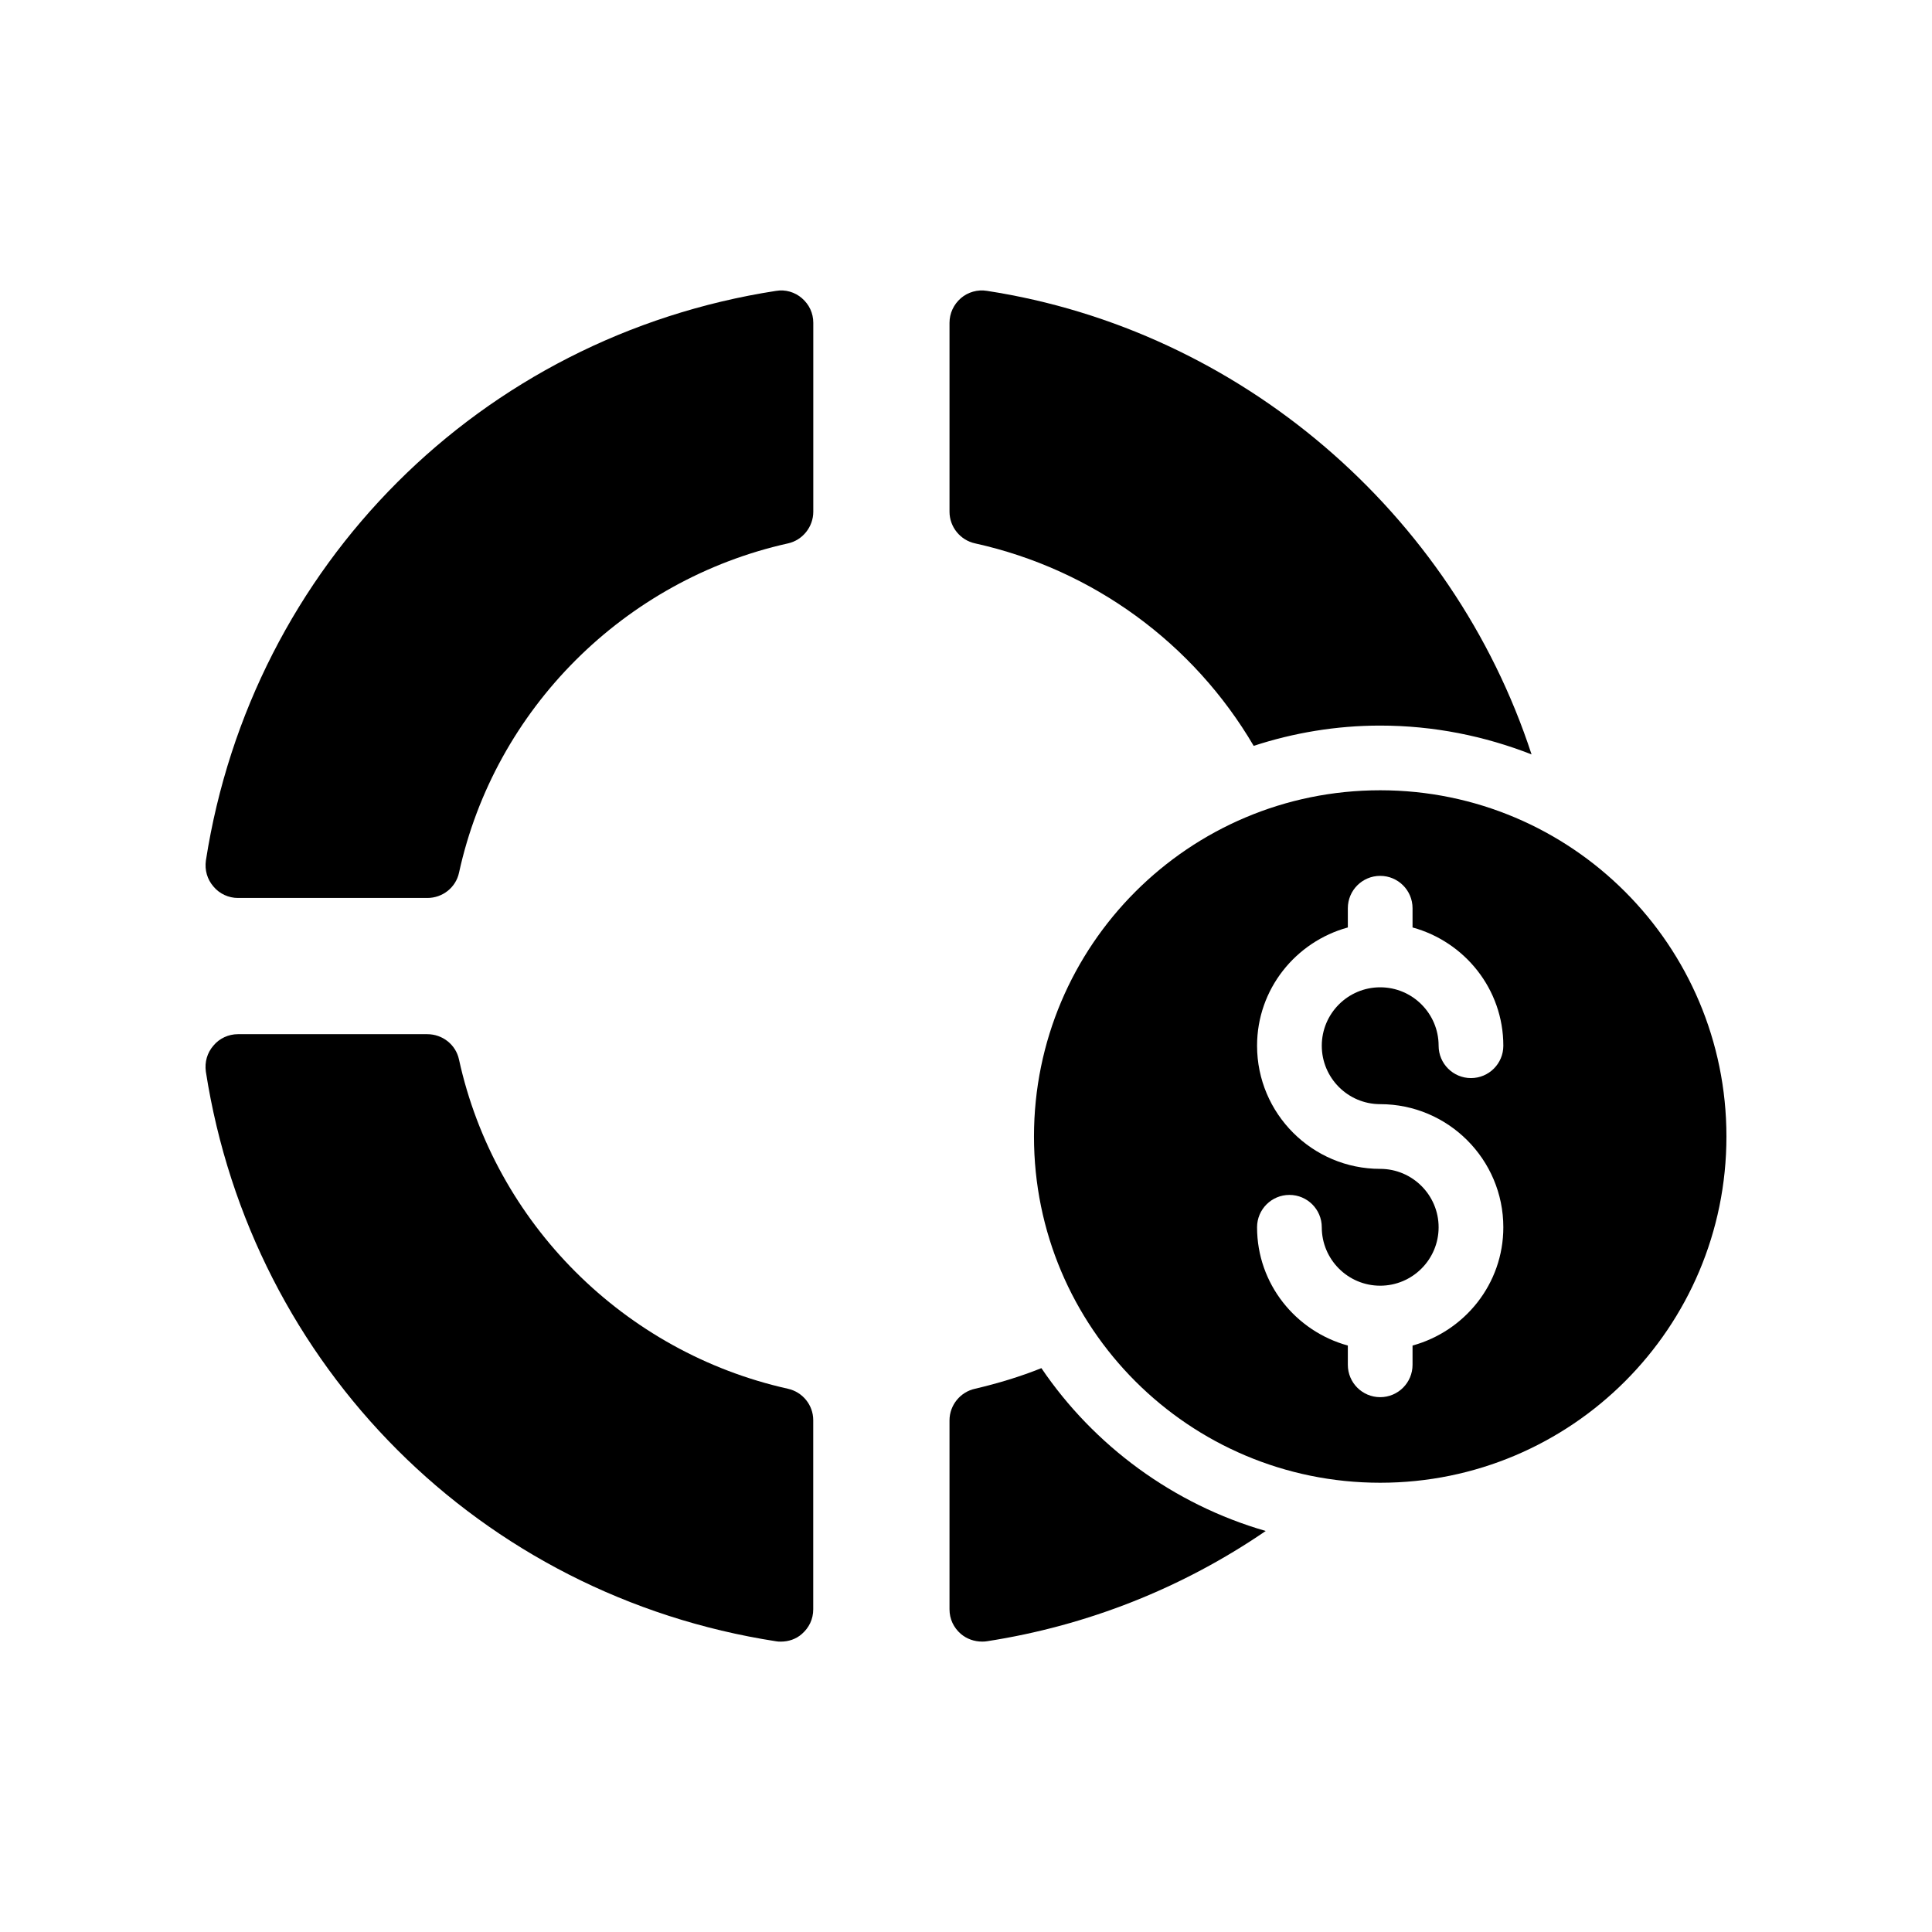 <?xml version="1.0" encoding="UTF-8"?>
<!-- Uploaded to: ICON Repo, www.iconrepo.com, Generator: ICON Repo Mixer Tools -->
<svg fill="#000000" width="800px" height="800px" version="1.1" viewBox="144 144 512 512" xmlns="http://www.w3.org/2000/svg">
 <g>
  <path d="m509.77 353.43c-50.676 0-91.754 41.082-91.754 91.758 0 50.676 41.082 91.754 91.754 91.754 50.676 0 91.754-41.082 91.754-91.754 0-50.676-41.078-91.758-91.754-91.758zm-0.004 83.184c17.996 0 32.633 14.637 32.633 32.625 0 15.008-10.238 27.551-24.059 31.344v5.106c0 4.738-3.84 8.574-8.574 8.574s-8.574-3.836-8.574-8.574v-5.106c-13.816-3.793-24.055-16.336-24.055-31.344 0-4.738 3.84-8.574 8.574-8.574s8.574 3.836 8.574 8.574c0 8.543 6.941 15.484 15.48 15.484 8.539 0 15.484-6.941 15.484-15.484 0-8.531-6.945-15.477-15.484-15.477-17.992 0-32.629-14.637-32.629-32.633 0-15.008 10.238-27.551 24.055-31.344v-5.098c0-4.738 3.84-8.574 8.574-8.574s8.574 3.836 8.574 8.574v5.098c13.82 3.793 24.059 16.336 24.059 31.344 0 4.738-3.84 8.574-8.574 8.574s-8.574-3.836-8.574-8.574c0-8.543-6.945-15.484-15.484-15.484-8.539 0-15.48 6.941-15.48 15.484 0.004 8.543 6.945 15.484 15.48 15.484z"/>
  <path d="m349.7 221.08c-78.344 12.09-138.97 72.801-151.14 150.98-0.336 2.519 0.336 4.953 2.016 6.887 1.594 1.93 4.031 3.023 6.465 3.023h50.211c4.031 0 7.559-2.769 8.398-6.719 9.488-43.41 43.832-77.586 87.16-87.242 3.863-0.84 6.719-4.367 6.719-8.398v-50.047c0-2.602-1.09-4.871-3.023-6.551-1.848-1.594-4.367-2.352-6.801-1.93z"/>
  <path d="m405.54 221.08c-2.434-0.418-5.039 0.336-6.887 1.93-1.93 1.68-3.023 4.031-3.023 6.551v50.047c0 4.031 2.856 7.559 6.801 8.398 31.152 6.887 57.855 26.449 73.809 53.656 10.496-3.441 21.832-5.375 33.504-5.375 14.191 0 27.711 2.769 40.137 7.641-20.906-63.988-77.168-112.52-144.34-122.85z"/>
  <path d="m419.98 506.57c-5.625 2.266-11.504 4.031-17.551 5.457-3.945 0.84-6.801 4.367-6.801 8.398v50.043c0 2.602 1.09 4.871 3.023 6.551 1.594 1.344 3.609 2.016 5.543 2.016 0.504 0 0.922 0 1.344-0.086 26.617-4.113 51.809-14.105 73.891-29.223-24.434-7.051-45.512-22.586-59.449-43.156z"/>
  <path d="m352.8 512.03c-43.328-9.656-77.672-43.832-87.16-87.242-0.84-3.945-4.367-6.719-8.398-6.719h-50.211c-2.434 0-4.871 1.09-6.465 3.023-1.68 1.93-2.352 4.367-2.016 6.887 12.176 78.176 72.801 138.88 151.14 150.98 0.418 0.086 0.84 0.086 1.258 0.086 2.016 0 4.031-0.672 5.543-2.016 1.93-1.68 3.023-3.945 3.023-6.551v-50.129c0-4.035-2.856-7.477-6.719-8.316z"/>
 </g>
</svg>